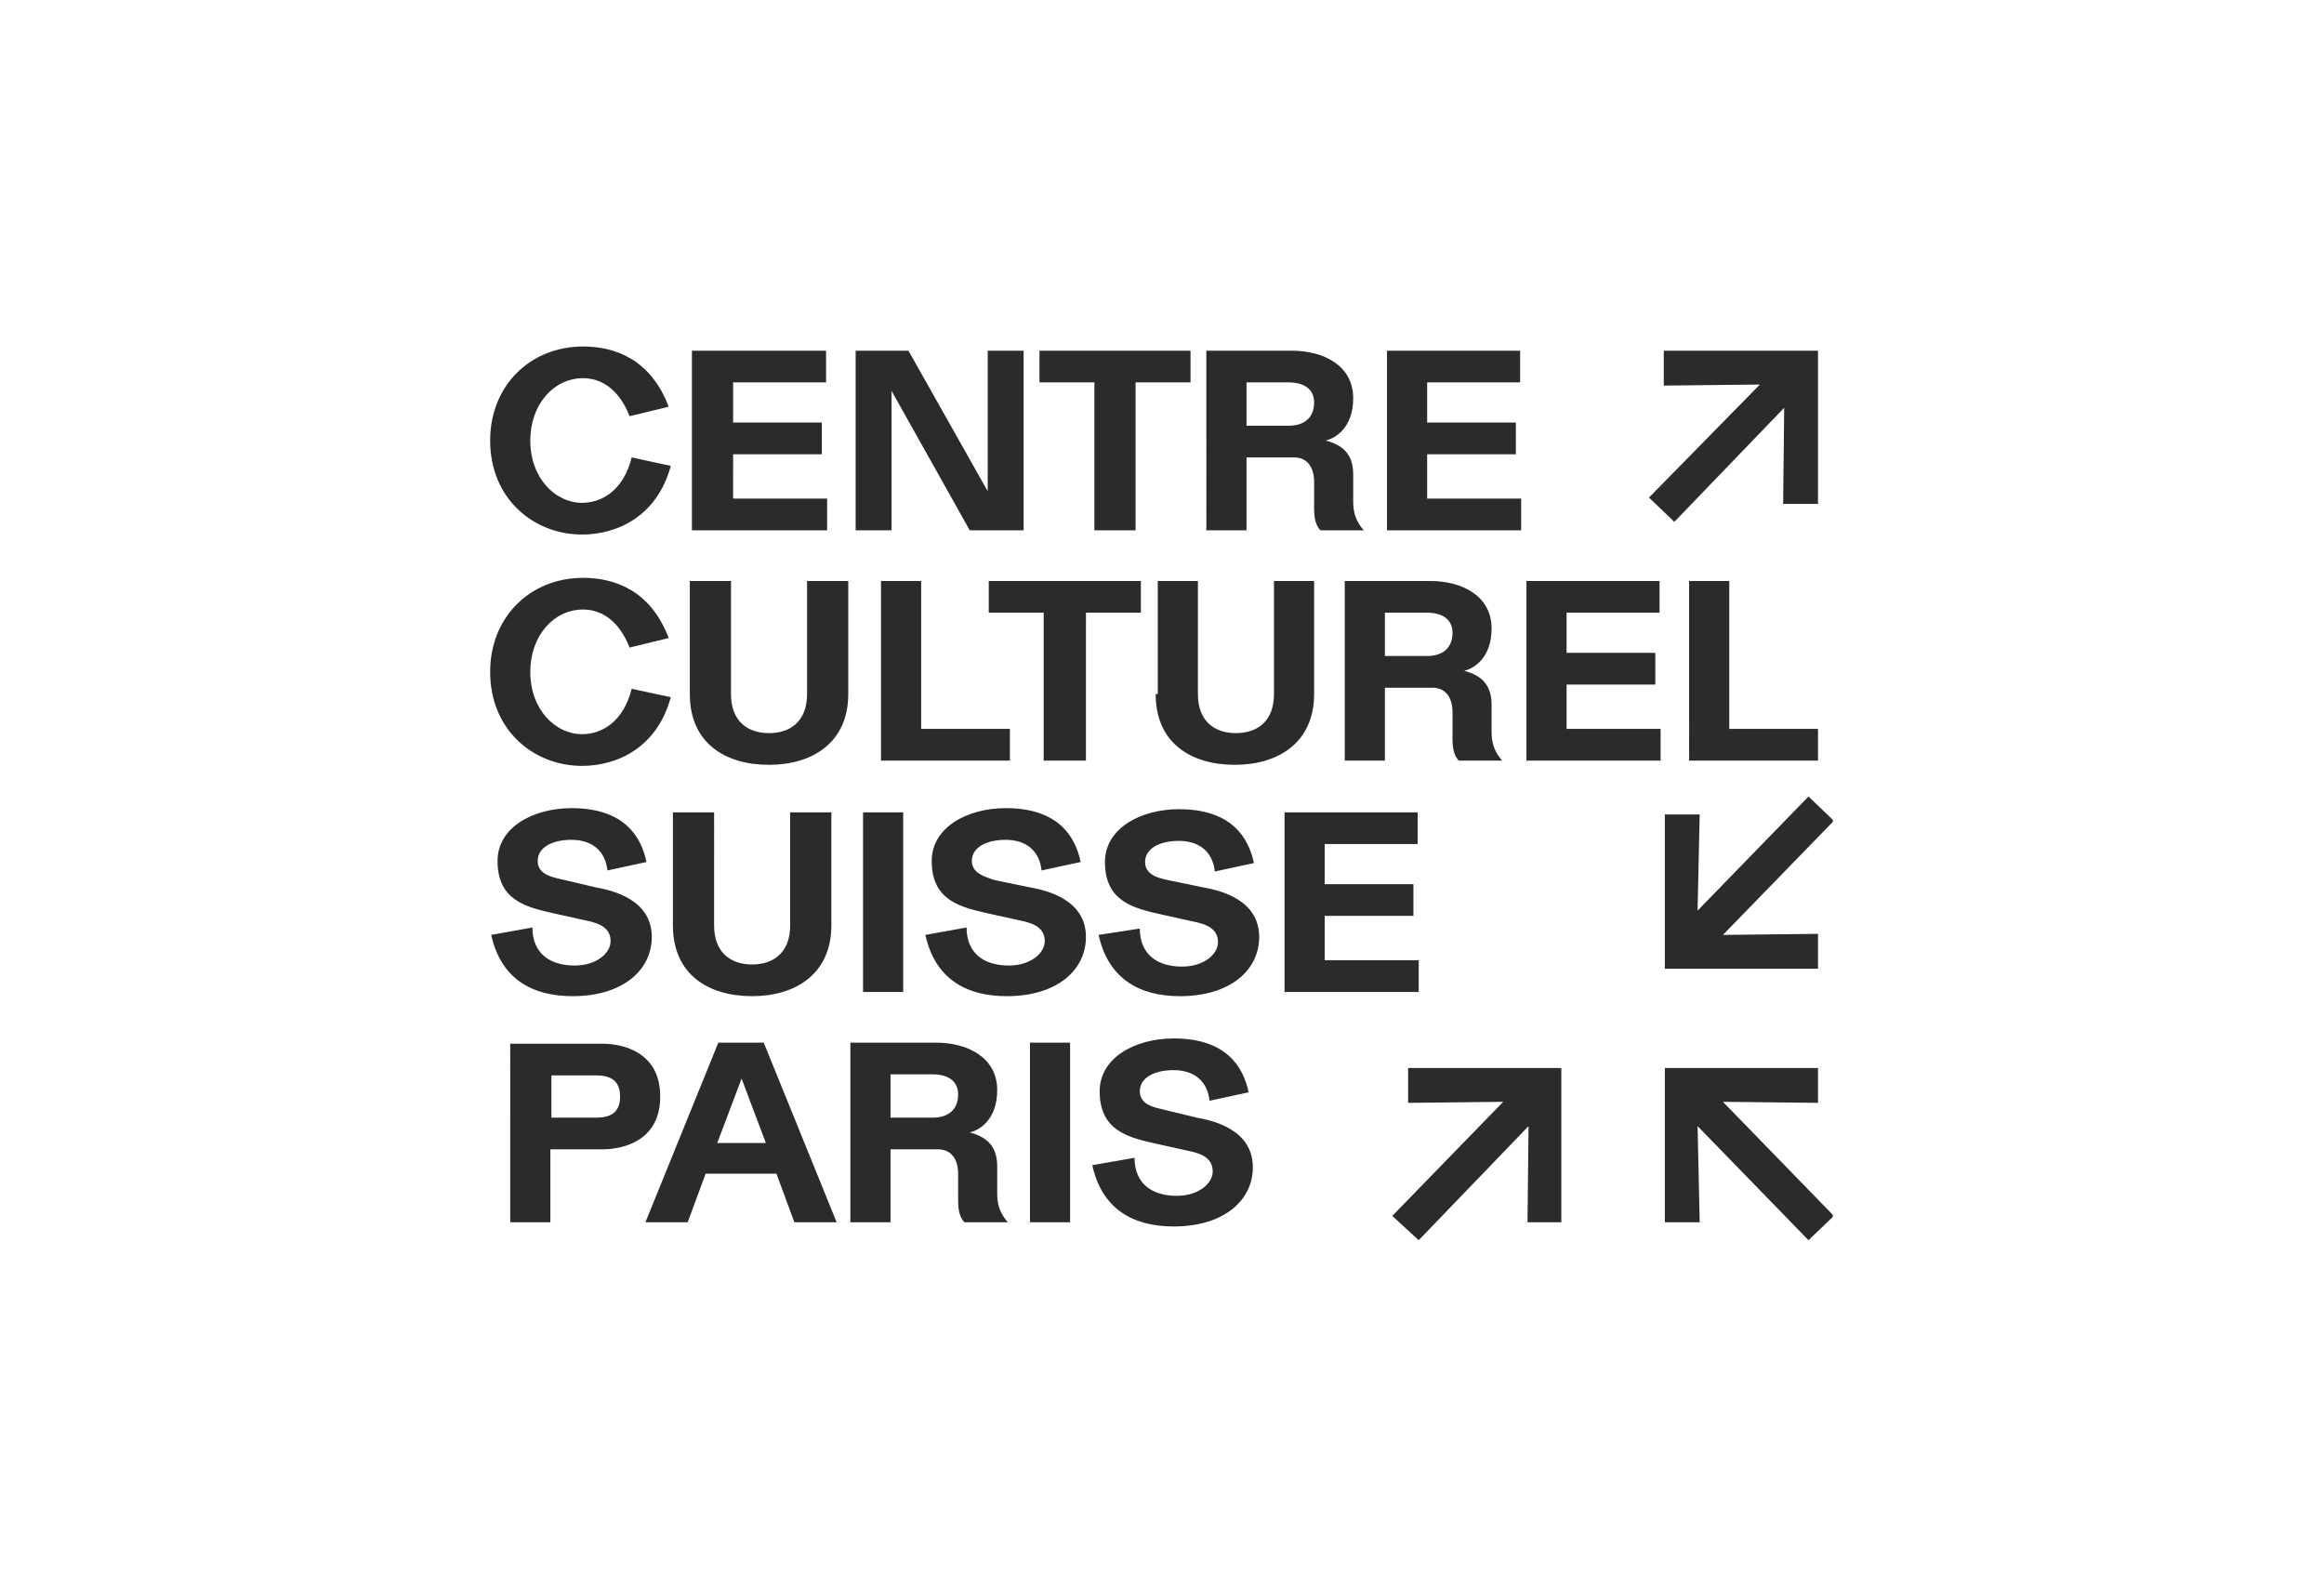 <?xml version="1.0" encoding="UTF-8"?> <!-- Generator: Adobe Illustrator 25.2.3, SVG Export Plug-In . SVG Version: 6.00 Build 0) --> <svg preserveAspectRatio="xMidYMid meet" xmlns="http://www.w3.org/2000/svg" xmlns:xlink="http://www.w3.org/1999/xlink" id="Calque_1" x="0px" y="0px" viewBox="0 0 220 150" style="enable-background:new 0 0 220 150;" xml:space="preserve"> <style type="text/css"> .st0{clip-path:url(#SVGID_2_);} .st1{clip-path:url(#SVGID_4_);fill:#2B2B2A;} .st2{clip-path:url(#SVGID_2_);fill:#2B2B2A;} .st3{clip-path:url(#SVGID_6_);fill:#2B2B2A;} </style> <g> <g> <defs> <rect id="SVGID_1_" x="46.4" y="32.6" width="127.1" height="84.8"></rect> </defs> <clipPath id="SVGID_2_"> <use xlink:href="#SVGID_1_" style="overflow:visible;"></use> </clipPath> <g class="st0"> <defs> <rect id="SVGID_3_" x="46.4" y="32.6" width="127.1" height="84.8"></rect> </defs> <clipPath id="SVGID_4_"> <use xlink:href="#SVGID_3_" style="overflow:visible;"></use> </clipPath> <path class="st1" d="M131.2,50.2H144v-3h-8.9V43h8.4v-3h-8.4v-3.8h8.8v-3h-12.6V50.2z M118,40.3v-4.1h4c1.4,0,2.4,0.6,2.4,1.9 c0,1.5-1,2.2-2.4,2.2H118z M114.3,50.2h3.7v-6.9h4.5c1.3,0,1.9,1,1.9,2.3V48c0,0.6,0,1.6,0.6,2.2h4.1c-0.8-0.9-1-1.8-1-2.7v-2.6 c0-2-1.1-2.8-2.6-3.2c0.9-0.2,2.6-1.2,2.6-4c0-3.1-2.8-4.5-5.8-4.5h-8.1V50.2z M103.7,50.2h3.8v-14h5.2v-3H98.4v3h5.2V50.2z M81,50.2h3.4V37l7.4,13.2h5.1v-17h-3.4v13.3l-7.5-13.3H81V50.2z M65.5,50.2h12.8v-3h-8.9V43h8.4v-3h-8.4v-3.8h8.8v-3H65.5V50.2z M59.8,43.3c-0.8,3.2-2.9,4.3-4.7,4.3c-2.5,0-4.9-2.3-4.9-5.9c0-3.4,2.2-5.9,5-5.9c1.5,0,3.3,0.8,4.4,3.6l3.7-0.9 c-1.7-4.5-5.1-5.7-8.1-5.7c-5,0-8.8,3.7-8.8,8.9c0,5.5,4.1,8.9,8.7,8.9c3.3,0,7.1-1.7,8.4-6.5L59.8,43.3z"></path> </g> <polygon class="st2" points="172.1,33.2 157.5,33.2 157.5,36.5 166.6,36.4 156.1,47.1 158.5,49.4 168.9,38.6 168.8,47.7 172.1,47.7 "></polygon> <polygon class="st2" points="160.7,86.2 160.9,77.1 157.6,77.1 157.6,91.7 172.1,91.7 172.1,88.4 163.1,88.5 173.6,77.7 171.2,75.4 "></polygon> <polygon class="st2" points="157.6,101.1 157.6,115.7 160.9,115.7 160.7,106.6 171.2,117.4 173.6,115.1 163.1,104.3 172.1,104.4 172.1,101.1 "></polygon> <polygon class="st2" points="133.3,101.1 133.3,104.4 142.3,104.3 131.8,115.1 134.3,117.4 144.7,106.6 144.6,115.7 147.8,115.7 147.8,101.1 "></polygon> <g class="st0"> <defs> <rect id="SVGID_5_" x="46.4" y="32.6" width="127.1" height="84.8"></rect> </defs> <clipPath id="SVGID_6_"> <use xlink:href="#SVGID_5_" style="overflow:visible;"></use> </clipPath> <path class="st3" d="M103.4,110.3c0.9,4.1,3.8,5.8,7.7,5.8c4.8,0,7.5-2.5,7.5-5.6c0-3.5-3.6-4.4-5.3-4.7L110,105 c-0.9-0.2-2.1-0.5-2.1-1.7c0-1.3,1.4-2,3.2-2c1.9,0,3.2,1,3.4,2.9l3.7-0.8c-0.5-2.4-2.1-5.1-7.1-5.1c-3.6,0-7,1.8-7,5 c0,3.8,2.8,4.4,5.5,5l2.7,0.6c1.6,0.3,2.5,0.8,2.5,2c0,1.1-1.3,2.3-3.4,2.3c-2.4,0-4-1.2-4-3.6L103.4,110.3z M97.5,115.7h3.8v-17 h-3.8V115.7z M84.3,105.8v-4.1h4c1.4,0,2.4,0.6,2.4,1.9c0,1.5-1,2.2-2.4,2.2H84.3z M80.6,115.7h3.7v-6.9h4.5c1.3,0,1.9,1,1.9,2.3 v2.4c0,0.6,0,1.6,0.6,2.2h4.1c-0.8-0.9-1-1.8-1-2.7v-2.6c0-2-1.1-2.8-2.6-3.2c0.9-0.2,2.6-1.2,2.6-4c0-3.1-2.8-4.5-5.8-4.5h-8.1 V115.7z M67.9,108.2l2.3-6.1l2.3,6.1H67.9z M61.1,115.7h4l1.7-4.6h6.7l1.7,4.6h4l-6.9-17H68L61.1,115.7z M52.2,105.8v-4h4.2 c1.3,0,2.3,0.4,2.3,2c0,1.6-1,2-2.3,2H52.2z M48.3,115.7h3.8v-6.9h4.9c2,0,5.5-0.8,5.5-5c0-4.2-3.5-5-5.5-5h-8.7V115.7z"></path> <path class="st3" d="M121.5,93.9h12.8v-3h-8.9v-4.2h8.4v-3h-8.4v-3.8h8.8v-3h-12.6V93.9z M104,88.5c0.9,4.1,3.8,5.8,7.7,5.8 c4.8,0,7.5-2.5,7.5-5.6c0-3.5-3.6-4.4-5.3-4.7l-3.4-0.7c-0.9-0.2-2.1-0.5-2.1-1.7c0-1.3,1.4-2,3.2-2c1.9,0,3.2,1,3.4,2.9l3.7-0.8 c-0.5-2.4-2.1-5.1-7.1-5.1c-3.6,0-7,1.8-7,5c0,3.8,2.8,4.4,5.5,5l2.7,0.6c1.6,0.3,2.5,0.8,2.5,2c0,1.1-1.3,2.3-3.4,2.3 c-2.4,0-4-1.2-4-3.6L104,88.5z M87.6,88.5c0.9,4.1,3.8,5.8,7.7,5.8c4.8,0,7.5-2.5,7.5-5.6c0-3.5-3.6-4.4-5.3-4.7l-3.4-0.7 C93.3,83,92,82.7,92,81.5c0-1.3,1.4-2,3.2-2c1.9,0,3.2,1,3.4,2.9l3.7-0.8c-0.5-2.4-2.1-5.1-7.1-5.1c-3.6,0-7,1.8-7,5 c0,3.8,2.8,4.4,5.5,5l2.7,0.6c1.6,0.3,2.5,0.8,2.5,2c0,1.1-1.3,2.3-3.4,2.3c-2.4,0-4-1.2-4-3.6L87.6,88.5z M81.7,93.9h3.8v-17 h-3.8V93.9z M63.7,87.6c0,4.6,3.3,6.7,7.5,6.7c4.1,0,7.5-2.1,7.5-6.7V76.9h-3.9v10.7c0,2.6-1.6,3.7-3.6,3.7c-2,0-3.6-1.1-3.6-3.7 V76.9h-3.9V87.6z M46.5,88.5c0.9,4.1,3.8,5.8,7.7,5.8c4.8,0,7.5-2.5,7.5-5.6c0-3.5-3.6-4.4-5.3-4.7L53,83.2 c-0.9-0.2-2.1-0.5-2.1-1.7c0-1.3,1.4-2,3.2-2c1.9,0,3.2,1,3.4,2.9l3.7-0.8c-0.5-2.4-2.1-5.1-7.1-5.1c-3.6,0-7,1.8-7,5 c0,3.8,2.8,4.4,5.5,5l2.7,0.6c1.6,0.3,2.5,0.8,2.5,2c0,1.1-1.3,2.3-3.4,2.3c-2.4,0-4-1.2-4-3.6L46.5,88.5z"></path> <path class="st3" d="M159.8,72h12.3v-3h-8.4V55h-3.8V72z M144.4,72h12.8v-3h-8.9v-4.2h8.4v-3h-8.4V58h8.8v-3h-12.6V72z M131.1,62.1V58h4c1.4,0,2.4,0.6,2.4,1.9c0,1.5-1,2.2-2.4,2.2H131.1z M127.4,72h3.7v-6.9h4.5c1.3,0,1.9,1,1.9,2.3v2.4 c0,0.6,0,1.6,0.6,2.2h4.1c-0.8-0.9-1-1.8-1-2.7v-2.6c0-2-1.1-2.8-2.6-3.2c0.9-0.2,2.6-1.2,2.6-4c0-3.1-2.8-4.5-5.8-4.5h-8.1V72z M109.4,65.7c0,4.6,3.3,6.7,7.5,6.7c4.1,0,7.5-2.1,7.5-6.7V55h-3.8v10.7c0,2.6-1.6,3.7-3.6,3.7c-2,0-3.6-1.1-3.6-3.7V55h-3.8 V65.7z M98.9,72h3.9V58h5.2v-3H93.6v3h5.2V72z M83.3,72h12.3v-3h-8.4V55h-3.8V72z M65.3,65.7c0,4.6,3.3,6.7,7.5,6.7 c4.1,0,7.5-2.1,7.5-6.7V55h-3.9v10.7c0,2.6-1.6,3.7-3.6,3.7s-3.6-1.1-3.6-3.7V55h-3.9V65.7z M59.8,65.2c-0.8,3.2-2.9,4.3-4.7,4.3 c-2.5,0-4.9-2.3-4.9-5.9c0-3.4,2.2-5.9,5-5.9c1.5,0,3.3,0.8,4.4,3.6l3.7-0.9c-1.7-4.5-5.1-5.7-8.1-5.7c-5,0-8.8,3.7-8.8,8.9 c0,5.5,4.1,8.9,8.7,8.9c3.3,0,7.1-1.7,8.4-6.5L59.8,65.2z"></path> </g> </g> </g> </svg> 